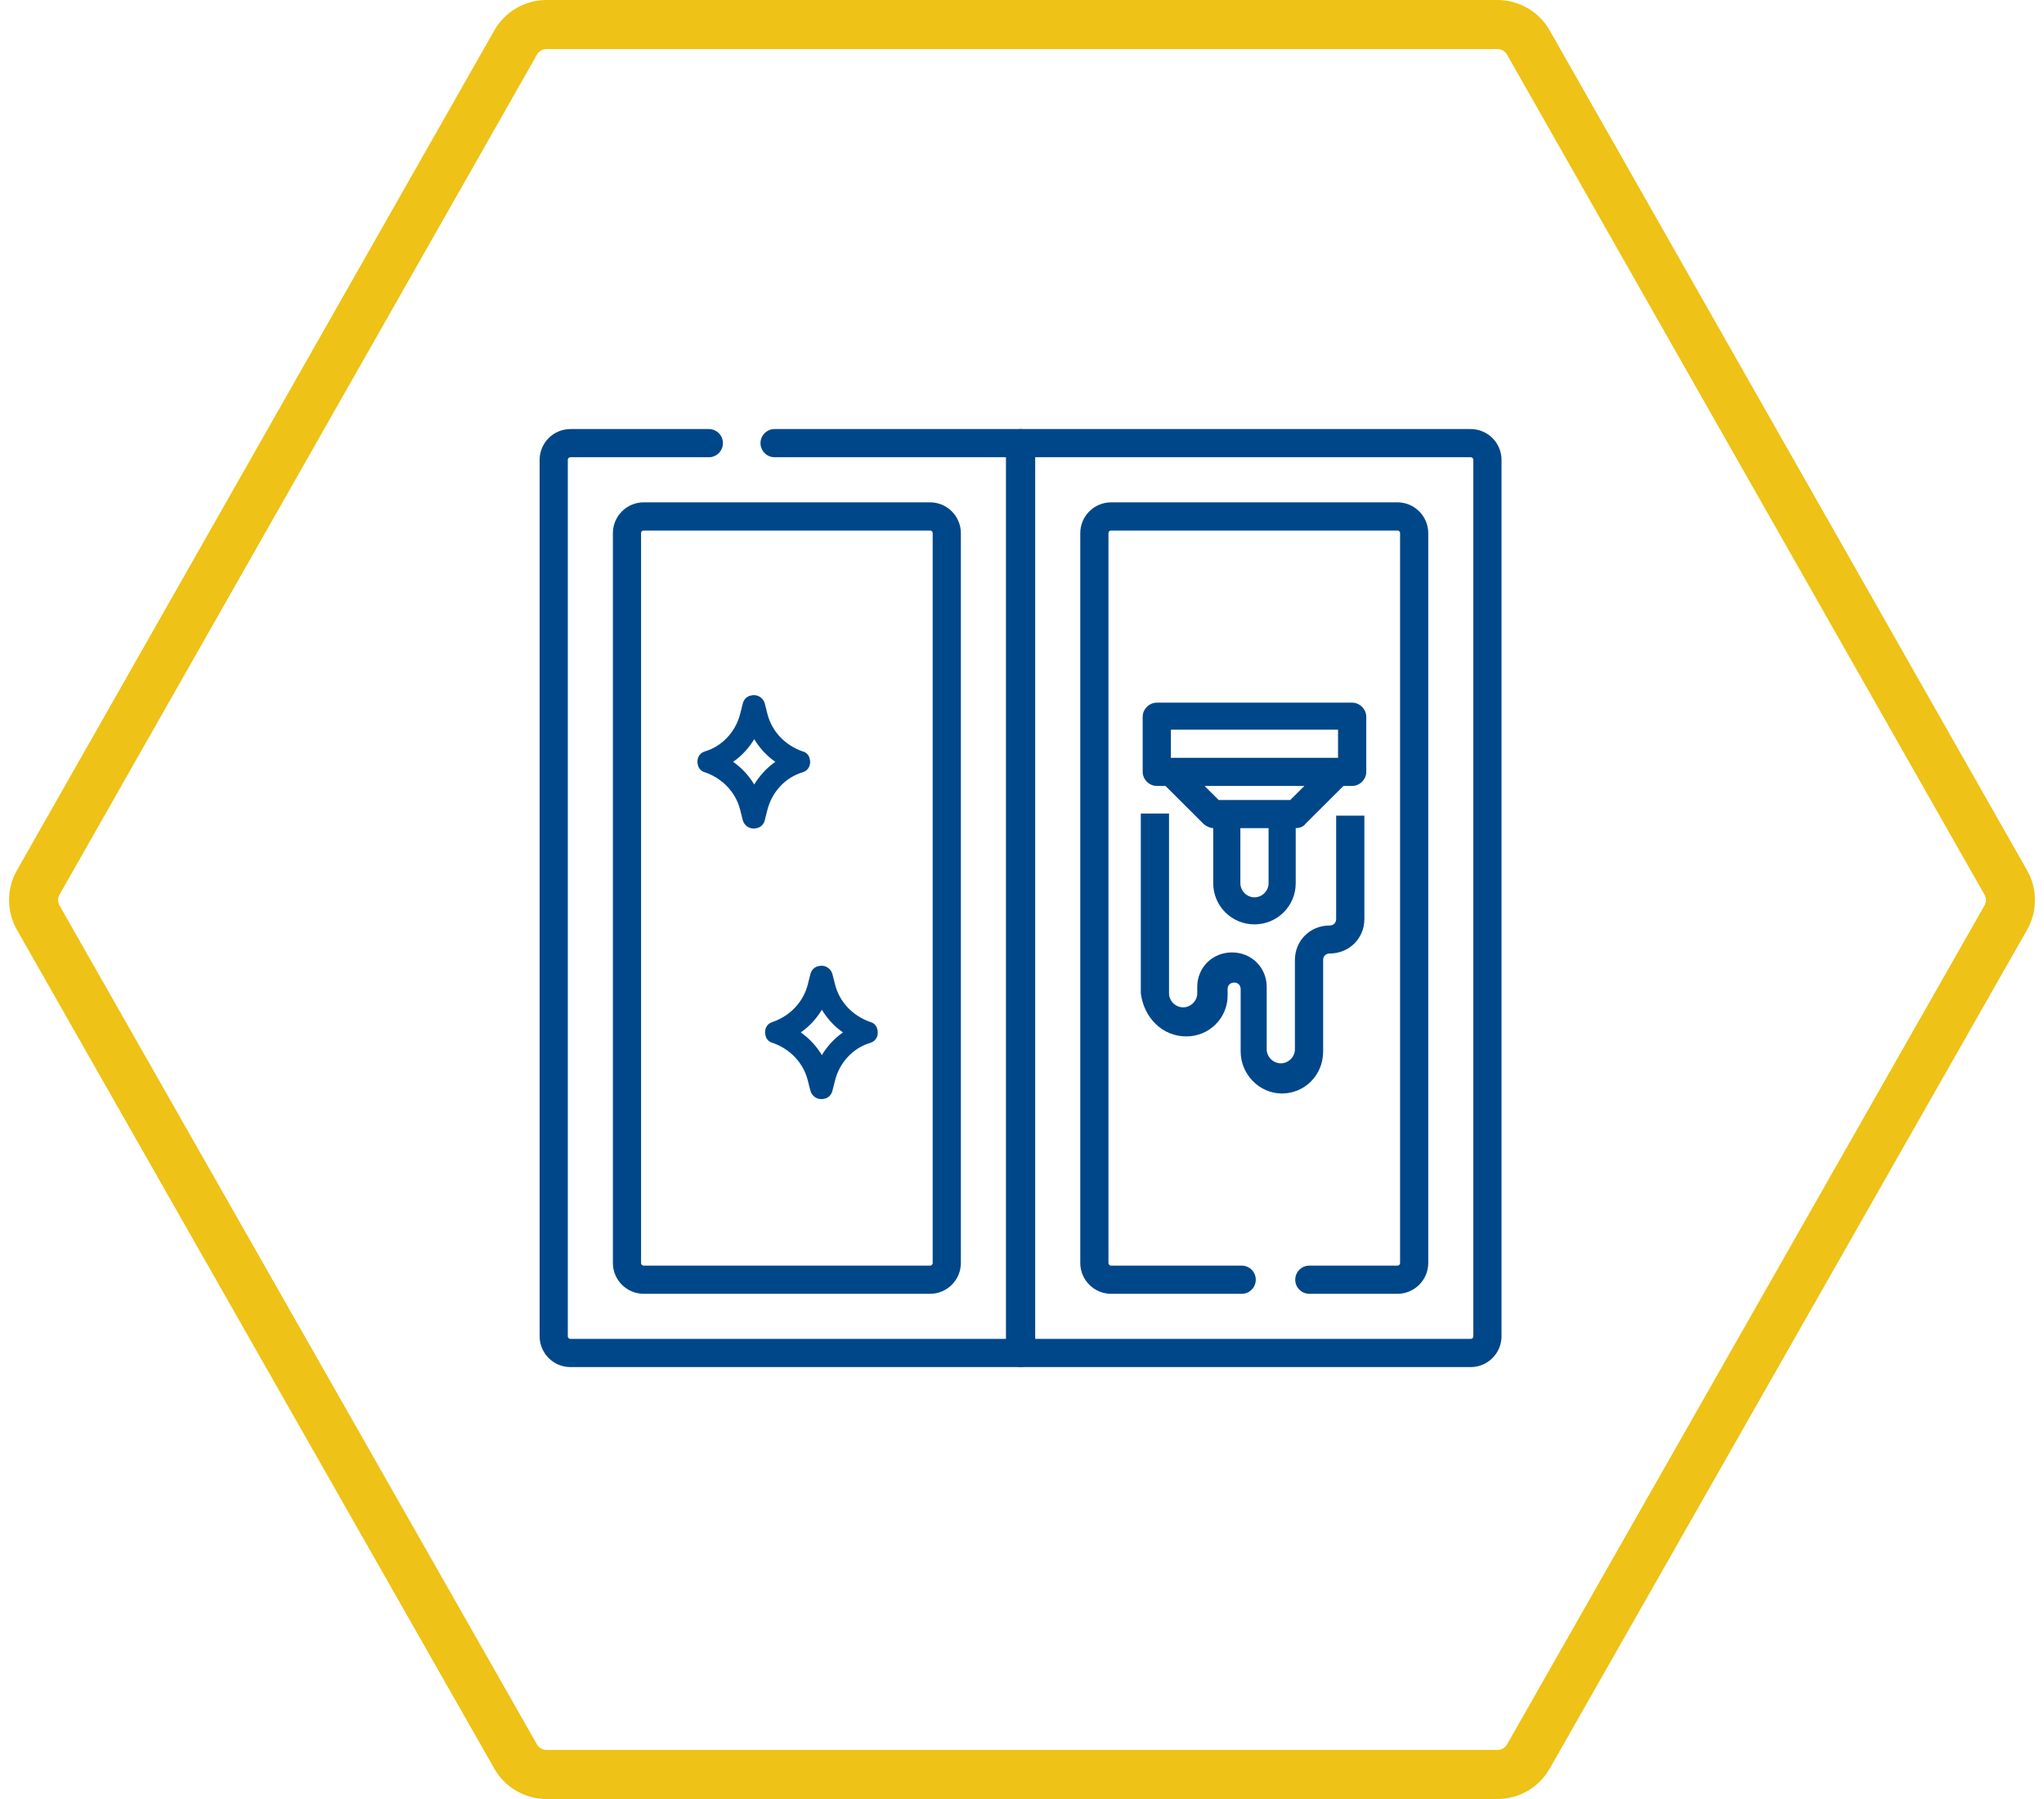 <?xml version="1.0" encoding="UTF-8"?>
<svg xmlns="http://www.w3.org/2000/svg" width="250" height="220" viewBox="0 0 250 220" fill="none">
  <path d="M66.847 217C65.283 217 63.838 216.16 63.064 214.8L4.676 112.223C3.917 110.889 3.916 109.253 4.675 107.919L63.066 5.202C63.84 3.841 65.285 3 66.85 3H183.15C184.715 3 186.16 3.841 186.934 5.202L245.325 107.919C246.084 109.253 246.083 110.889 245.324 112.223L186.936 214.8C186.162 216.16 184.717 217 183.153 217H66.847Z" stroke="#EEC216" stroke-width="6"></path>
  <g clip-path="url(#clip0_1526_675)">
    <path d="M94.739 54.192H124.761V165.457H69.775C68.642 165.457 67.724 164.539 67.724 163.406V56.243C67.724 55.111 68.642 54.192 69.775 54.192H86.697" stroke="#004789" stroke-width="3.447" stroke-miterlimit="10" stroke-linecap="round" stroke-linejoin="round"></path>
    <path d="M76.685 154.445V65.205C76.685 64.073 77.603 63.154 78.736 63.154H113.749C114.881 63.154 115.8 64.073 115.8 65.205V154.445C115.8 155.578 114.881 156.496 113.749 156.496H78.736C77.603 156.496 76.685 155.578 76.685 154.445Z" stroke="#004789" stroke-width="3.447" stroke-miterlimit="10" stroke-linecap="round" stroke-linejoin="round"></path>
    <path d="M179.876 165.457H124.889V54.192H179.876C181.008 54.192 181.927 55.111 181.927 56.243V163.406C181.927 164.539 181.008 165.457 179.876 165.457Z" stroke="#004789" stroke-width="3.447" stroke-miterlimit="10" stroke-linecap="round" stroke-linejoin="round"></path>
    <path d="M151.87 156.496H135.901C134.769 156.496 133.851 155.577 133.851 154.445V65.205C133.851 64.073 134.769 63.154 135.901 63.154H170.914C172.047 63.154 172.965 64.073 172.965 65.205V154.445C172.965 155.578 172.047 156.496 170.914 156.496H160.143" stroke="#004789" stroke-width="3.447" stroke-miterlimit="10" stroke-linecap="round" stroke-linejoin="round"></path>
    <path d="M143.212 89.234H163.654V92.673H143.212V89.234ZM157.814 97.832H149.053L147.327 96.112H159.539L157.814 97.832ZM155.159 108.016C155.159 108.942 154.363 109.736 153.433 109.736C152.504 109.736 151.708 108.942 151.708 108.016V101.271H155.159V108.016ZM141.487 96.112H142.549L147.195 100.742C147.46 101.006 147.991 101.271 148.389 101.271V108.016C148.389 110.794 150.646 113.042 153.433 113.042C156.221 113.042 158.478 110.794 158.478 108.016V101.271C158.876 101.271 159.407 101.138 159.672 100.742L164.318 96.112H165.38C166.309 96.112 167.106 95.319 167.106 94.393V87.647C167.106 86.721 166.309 85.928 165.38 85.928H141.487C140.558 85.928 139.761 86.721 139.761 87.647V94.393C139.761 95.319 140.558 96.112 141.487 96.112Z" fill="#004789"></path>
    <path d="M145.106 126.743C147.894 126.743 150.15 124.504 150.15 121.739V120.949C150.15 120.422 150.549 120.159 150.947 120.159C151.478 120.159 151.743 120.554 151.743 120.949V128.587C151.743 131.352 154 133.722 156.787 133.722C159.575 133.722 161.832 131.484 161.832 128.587V117.393C161.832 116.867 162.23 116.603 162.628 116.603C165.017 116.603 166.876 114.76 166.876 112.389V99.748H163.424V112.389C163.424 112.916 163.026 113.18 162.628 113.18C160.239 113.18 158.38 115.023 158.38 117.393V128.323C158.38 129.245 157.584 130.035 156.655 130.035C155.726 130.035 154.929 129.245 154.929 128.323V120.686C154.929 118.315 153.071 116.472 150.681 116.472C148.292 116.472 146.434 118.315 146.434 120.686V121.476C146.434 122.398 145.637 123.188 144.708 123.188C143.779 123.188 142.982 122.398 142.982 121.476V99.484H139.531V121.476C139.929 124.504 142.186 126.743 145.106 126.743Z" fill="#004789"></path>
    <path d="M92.249 90.393C92.894 91.459 93.754 92.419 94.83 93.165C93.754 93.912 92.894 94.871 92.249 95.937C91.604 94.871 90.744 93.912 89.668 93.165C90.744 92.419 91.604 91.459 92.249 90.393ZM86.227 94.445C88.378 95.191 89.991 96.897 90.529 99.029L90.851 100.308C91.066 101.054 91.819 101.481 92.572 101.268C93.109 101.161 93.432 100.735 93.539 100.308L93.862 99.029C94.4 96.897 96.013 95.084 98.163 94.445C98.916 94.231 99.239 93.485 99.023 92.739C98.916 92.312 98.593 91.993 98.163 91.886C96.013 91.14 94.4 89.434 93.862 87.302L93.539 86.022C93.324 85.276 92.572 84.85 91.819 85.063C91.281 85.169 90.959 85.596 90.851 86.022L90.529 87.302C89.991 89.434 88.378 91.246 86.227 91.886C85.475 92.099 85.152 92.845 85.367 93.592C85.475 94.018 85.797 94.338 86.227 94.445Z" fill="#004789"></path>
    <path d="M100.522 123.483C101.167 124.549 102.027 125.509 103.102 126.255C102.027 127.001 101.167 127.961 100.522 129.027C99.876 127.961 99.016 127.001 97.941 126.255C99.016 125.509 99.876 124.549 100.522 123.483ZM94.5 124.976C93.747 125.189 93.425 125.935 93.64 126.681C93.747 127.108 94.07 127.428 94.5 127.534C96.65 128.281 98.263 129.986 98.801 132.119L99.124 133.398C99.339 134.144 100.091 134.571 100.844 134.358C101.382 134.251 101.704 133.824 101.812 133.398L102.134 132.119C102.672 129.986 104.285 128.174 106.436 127.534C107.188 127.321 107.511 126.575 107.296 125.829C107.188 125.402 106.866 125.082 106.436 124.976C104.285 124.229 102.672 122.524 102.134 120.391L101.812 119.112C101.597 118.366 100.844 117.939 100.091 118.153C99.554 118.259 99.231 118.686 99.124 119.112L98.801 120.391C98.263 122.524 96.65 124.229 94.5 124.976Z" fill="#004789"></path>
  </g>
  <defs>
    <clipPath id="clip0_1526_675">
      <rect width="117.65" height="117.65" fill="white" transform="translate(66 51)"></rect>
    </clipPath>
  </defs>
</svg>
